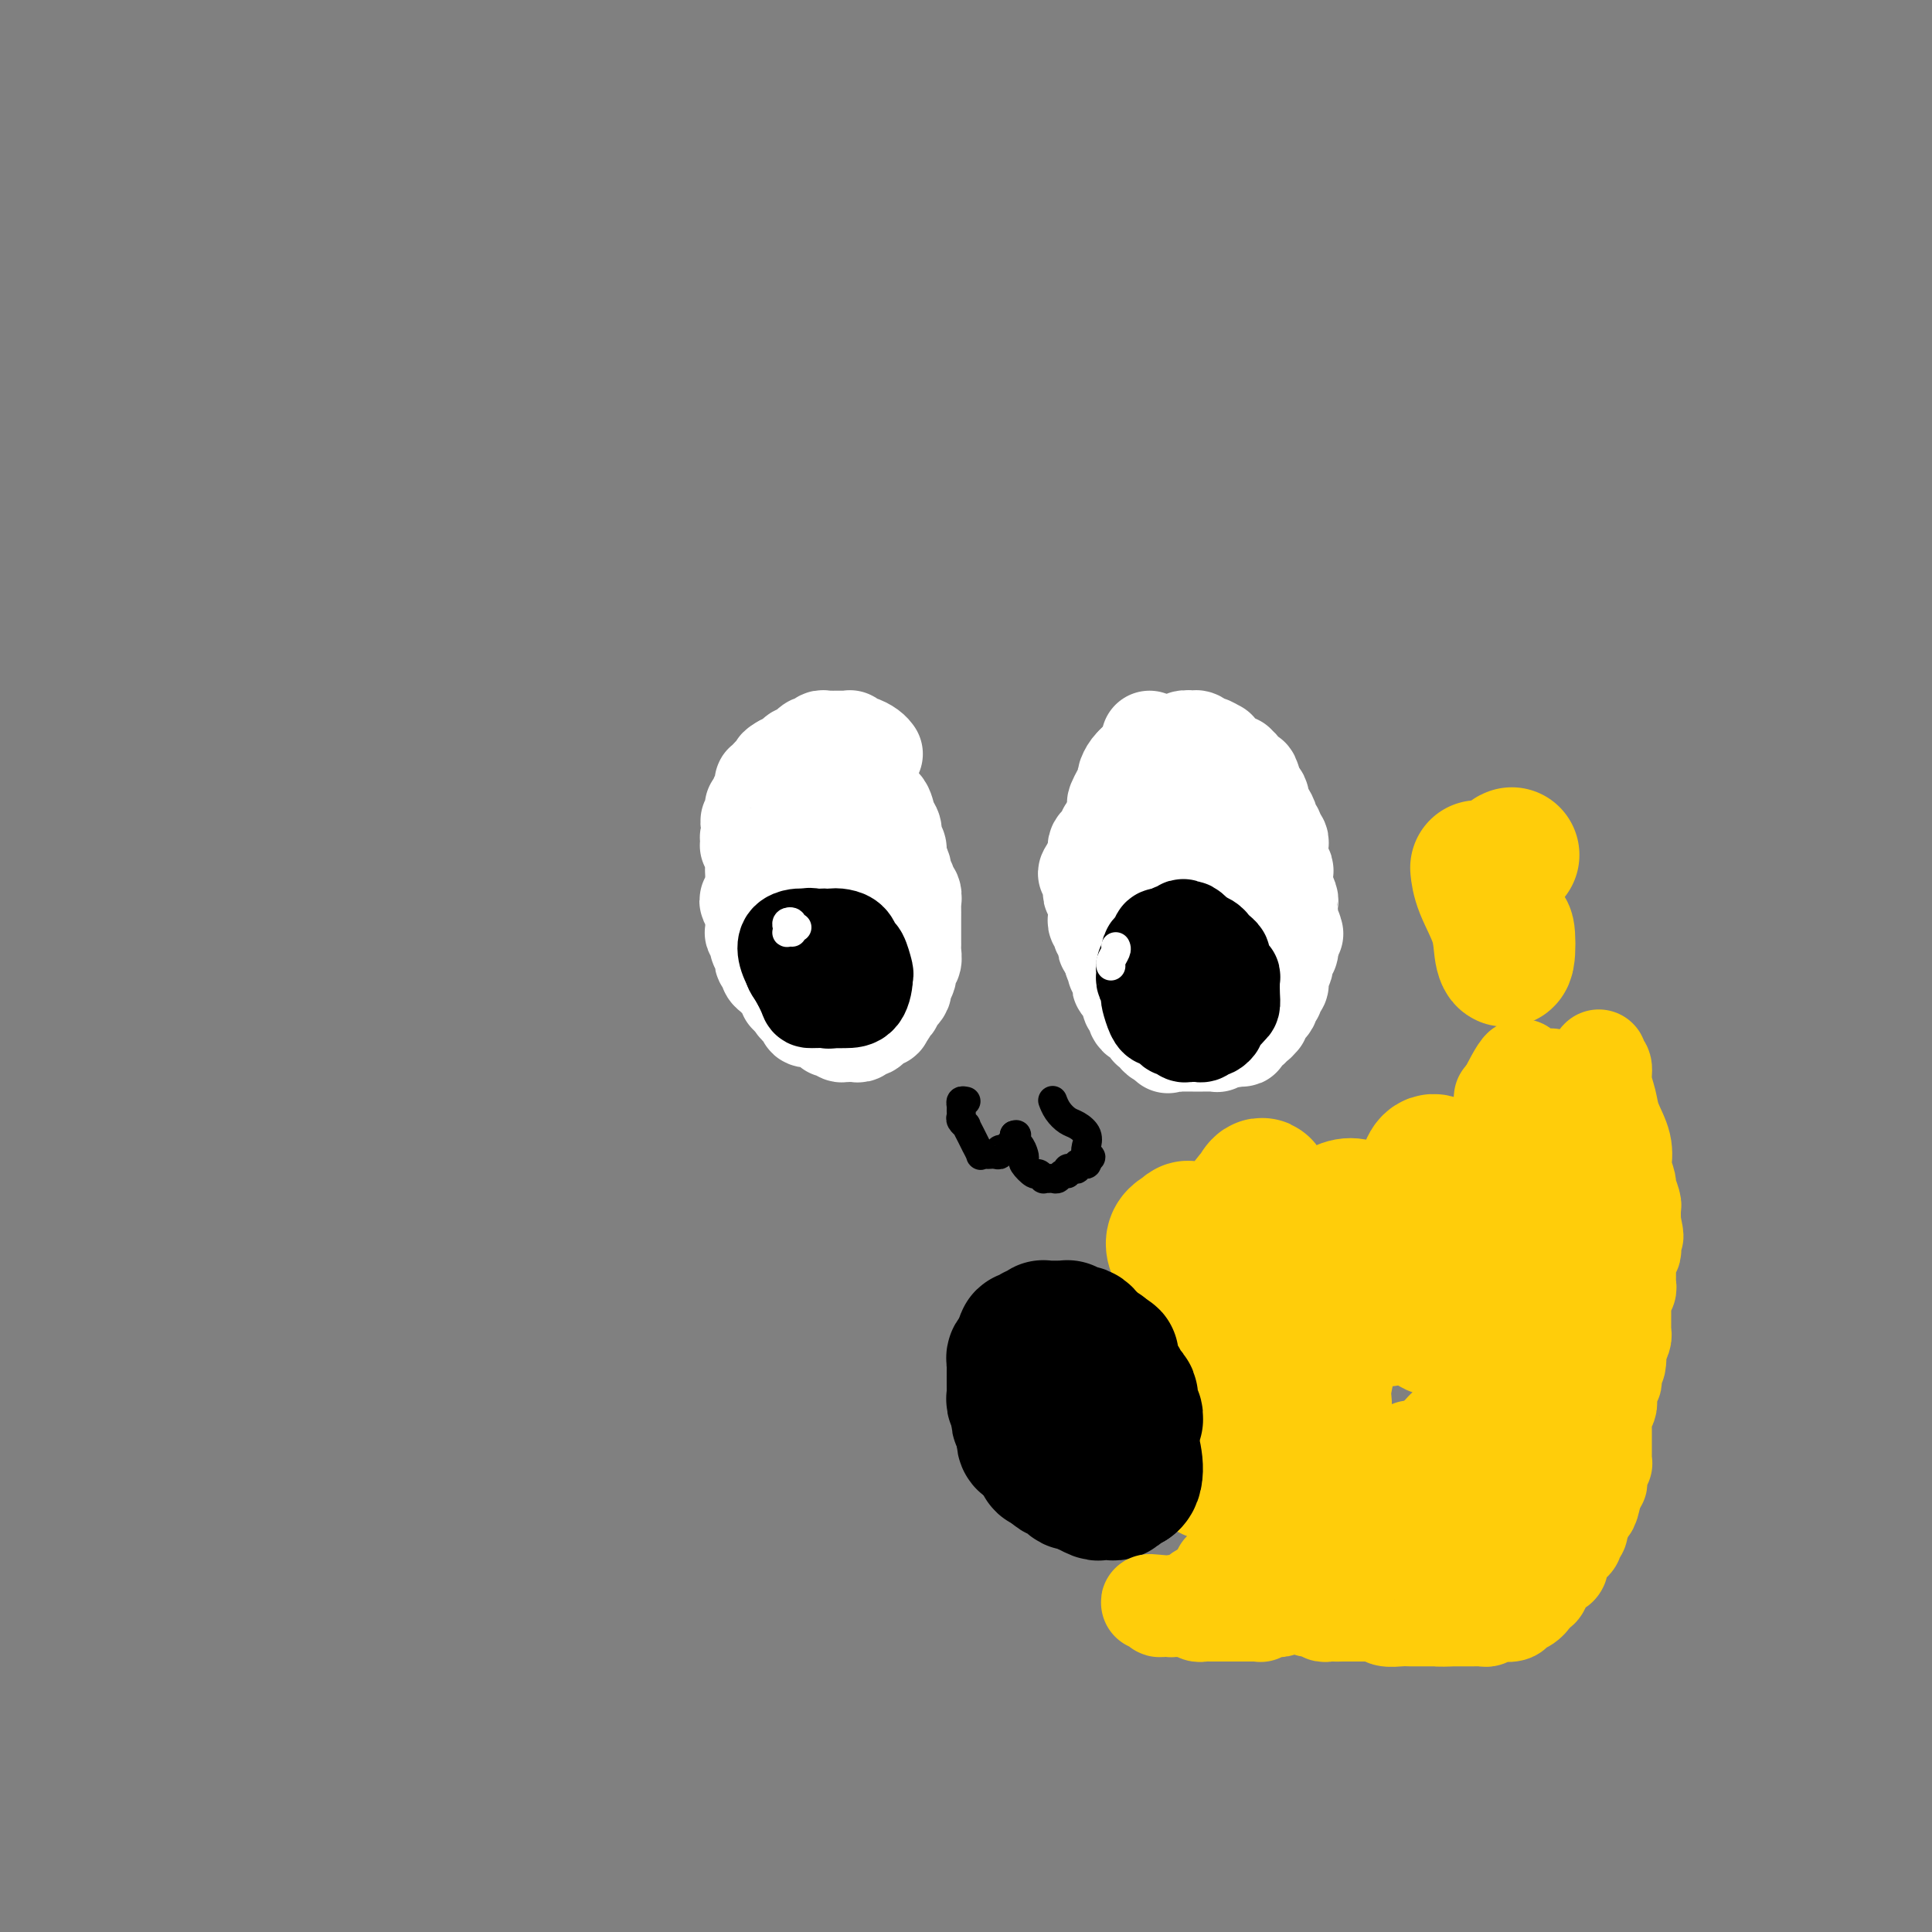 <svg viewBox='0 0 400 400' version='1.1' xmlns='http://www.w3.org/2000/svg' xmlns:xlink='http://www.w3.org/1999/xlink'><rect x="0" y="0" width="400" height="400" fill="#808080" stroke="none"/><g fill='none' stroke='#FFCD0A' stroke-width='28' stroke-linecap='round' stroke-linejoin='round'><path d='M285,256c0.148,-0.777 0.296,-1.553 0,-1c-0.296,0.553 -1.037,2.436 -1,4c0.037,1.564 0.853,2.808 1,4c0.147,1.192 -0.374,2.331 0,4c0.374,1.669 1.643,3.867 2,5c0.357,1.133 -0.199,1.202 0,1c0.199,-0.202 1.153,-0.675 2,-1c0.847,-0.325 1.586,-0.503 2,-2c0.414,-1.497 0.502,-4.314 1,-6c0.498,-1.686 1.405,-2.242 2,-4c0.595,-1.758 0.877,-4.718 1,-7c0.123,-2.282 0.085,-3.886 0,-5c-0.085,-1.114 -0.219,-1.739 0,-2c0.219,-0.261 0.791,-0.157 1,0c0.209,0.157 0.055,0.366 0,2c-0.055,1.634 -0.013,4.691 0,7c0.013,2.309 -0.005,3.870 0,6c0.005,2.130 0.032,4.830 0,7c-0.032,2.170 -0.122,3.809 0,5c0.122,1.191 0.457,1.933 1,2c0.543,0.067 1.295,-0.540 2,-1c0.705,-0.460 1.364,-0.773 2,-2c0.636,-1.227 1.248,-3.369 2,-6c0.752,-2.631 1.643,-5.752 2,-8c0.357,-2.248 0.178,-3.624 0,-5'/><path d='M305,253c0.989,-4.479 0.461,-5.175 0,-6c-0.461,-0.825 -0.857,-1.779 -1,-2c-0.143,-0.221 -0.035,0.289 0,1c0.035,0.711 -0.004,1.622 0,4c0.004,2.378 0.052,6.222 0,9c-0.052,2.778 -0.202,4.490 0,7c0.202,2.510 0.757,5.817 1,8c0.243,2.183 0.174,3.241 0,4c-0.174,0.759 -0.452,1.219 -1,1c-0.548,-0.219 -1.367,-1.115 -2,-3c-0.633,-1.885 -1.079,-4.758 -2,-7c-0.921,-2.242 -2.316,-3.854 -4,-6c-1.684,-2.146 -3.657,-4.827 -6,-7c-2.343,-2.173 -5.057,-3.838 -7,-5c-1.943,-1.162 -3.116,-1.822 -5,-1c-1.884,0.822 -4.481,3.127 -6,5c-1.519,1.873 -1.962,3.315 -3,6c-1.038,2.685 -2.673,6.615 -4,10c-1.327,3.385 -2.348,6.227 -3,8c-0.652,1.773 -0.935,2.479 -1,3c-0.065,0.521 0.088,0.857 0,1c-0.088,0.143 -0.419,0.094 0,-2c0.419,-2.094 1.586,-6.231 2,-9c0.414,-2.769 0.073,-4.169 0,-7c-0.073,-2.831 0.122,-7.095 0,-10c-0.122,-2.905 -0.561,-4.453 -1,-6'/><path d='M262,249c-0.210,-5.619 -1.234,-3.167 -2,-2c-0.766,1.167 -1.275,1.050 -2,3c-0.725,1.950 -1.666,5.966 -2,9c-0.334,3.034 -0.061,5.086 0,8c0.061,2.914 -0.089,6.689 0,9c0.089,2.311 0.417,3.156 1,4c0.583,0.844 1.421,1.685 2,2c0.579,0.315 0.898,0.104 1,-1c0.102,-1.104 -0.012,-3.103 -1,-6c-0.988,-2.897 -2.850,-6.694 -4,-9c-1.150,-2.306 -1.587,-3.120 -3,-5c-1.413,-1.880 -3.801,-4.824 -5,-6c-1.199,-1.176 -1.208,-0.583 -2,0c-0.792,0.583 -2.365,1.157 -2,3c0.365,1.843 2.670,4.956 4,7c1.330,2.044 1.687,3.018 3,5c1.313,1.982 3.584,4.973 5,7c1.416,2.027 1.978,3.092 3,4c1.022,0.908 2.505,1.661 3,2c0.495,0.339 0.004,0.266 0,0c-0.004,-0.266 0.481,-0.725 0,-2c-0.481,-1.275 -1.928,-3.367 -3,-5c-1.072,-1.633 -1.768,-2.808 -3,-5c-1.232,-2.192 -3.000,-5.402 -4,-7c-1.000,-1.598 -1.231,-1.584 -2,-2c-0.769,-0.416 -2.077,-1.262 -2,-1c0.077,0.262 1.538,1.631 3,3'/><path d='M250,264c-0.860,-1.317 2.492,4.891 4,8c1.508,3.109 1.174,3.120 2,5c0.826,1.880 2.814,5.628 4,8c1.186,2.372 1.572,3.369 2,4c0.428,0.631 0.900,0.898 1,1c0.100,0.102 -0.170,0.041 0,0c0.170,-0.041 0.781,-0.062 1,-1c0.219,-0.938 0.045,-2.793 0,-4c-0.045,-1.207 0.038,-1.766 0,-2c-0.038,-0.234 -0.196,-0.145 0,1c0.196,1.145 0.746,3.344 1,5c0.254,1.656 0.212,2.769 0,4c-0.212,1.231 -0.594,2.581 -1,4c-0.406,1.419 -0.838,2.906 -1,4c-0.162,1.094 -0.056,1.796 0,2c0.056,0.204 0.061,-0.090 0,-1c-0.061,-0.910 -0.189,-2.434 0,-4c0.189,-1.566 0.694,-3.172 1,-4c0.306,-0.828 0.413,-0.878 0,-1c-0.413,-0.122 -1.345,-0.317 -2,0c-0.655,0.317 -1.034,1.147 -2,2c-0.966,0.853 -2.518,1.729 -4,3c-1.482,1.271 -2.892,2.939 -4,4c-1.108,1.061 -1.914,1.516 -2,2c-0.086,0.484 0.547,0.995 1,1c0.453,0.005 0.727,-0.498 1,-1'/><path d='M252,304c-0.993,1.282 2.526,-0.514 5,-2c2.474,-1.486 3.904,-2.661 5,-4c1.096,-1.339 1.857,-2.841 3,-4c1.143,-1.159 2.668,-1.976 3,-2c0.332,-0.024 -0.527,0.744 -1,1c-0.473,0.256 -0.559,-0.001 -1,1c-0.441,1.001 -1.236,3.261 -2,5c-0.764,1.739 -1.496,2.958 -2,4c-0.504,1.042 -0.781,1.906 -1,3c-0.219,1.094 -0.380,2.417 0,3c0.380,0.583 1.301,0.424 2,0c0.699,-0.424 1.177,-1.115 2,-2c0.823,-0.885 1.990,-1.965 3,-4c1.010,-2.035 1.864,-5.025 3,-7c1.136,-1.975 2.554,-2.937 3,-4c0.446,-1.063 -0.080,-2.229 0,-4c0.080,-1.771 0.768,-4.148 1,-6c0.232,-1.852 0.009,-3.181 0,-4c-0.009,-0.819 0.195,-1.129 0,-2c-0.195,-0.871 -0.788,-2.302 -1,-3c-0.212,-0.698 -0.043,-0.664 0,-1c0.043,-0.336 -0.042,-1.043 0,-1c0.042,0.043 0.210,0.835 0,1c-0.210,0.165 -0.799,-0.296 -1,0c-0.201,0.296 -0.016,1.349 0,2c0.016,0.651 -0.138,0.900 0,1c0.138,0.100 0.569,0.050 1,0'/><path d='M274,275c0.526,-2.990 1.840,-1.964 3,-2c1.160,-0.036 2.167,-1.133 3,-2c0.833,-0.867 1.494,-1.503 2,-2c0.506,-0.497 0.859,-0.856 1,-1c0.141,-0.144 0.071,-0.072 0,0'/><path d='M301,245c0.287,-0.100 0.574,-0.200 0,-1c-0.574,-0.800 -2.007,-2.299 -3,-3c-0.993,-0.701 -1.544,-0.605 -2,0c-0.456,0.605 -0.815,1.717 -1,3c-0.185,1.283 -0.194,2.736 0,4c0.194,1.264 0.591,2.340 1,3c0.409,0.660 0.831,0.903 1,1c0.169,0.097 0.084,0.049 0,0'/><path d='M301,245c-0.491,-0.687 -0.982,-1.375 -2,-1c-1.018,0.375 -2.561,1.812 -3,3c-0.439,1.188 0.228,2.128 1,3c0.772,0.872 1.649,1.678 2,2c0.351,0.322 0.175,0.161 0,0'/></g>
<g fill='none' stroke='#000000' stroke-width='28' stroke-linecap='round' stroke-linejoin='round'><path d='M222,282c0.039,-0.455 0.078,-0.910 0,-1c-0.078,-0.090 -0.273,0.187 0,0c0.273,-0.187 1.015,-0.836 1,-1c-0.015,-0.164 -0.787,0.156 -1,0c-0.213,-0.156 0.133,-0.789 0,-1c-0.133,-0.211 -0.744,0.000 -1,0c-0.256,-0.000 -0.158,-0.211 0,0c0.158,0.211 0.374,0.844 0,1c-0.374,0.156 -1.340,-0.165 -2,0c-0.660,0.165 -1.014,0.818 -1,1c0.014,0.182 0.395,-0.106 0,0c-0.395,0.106 -1.566,0.605 -2,1c-0.434,0.395 -0.130,0.686 0,1c0.130,0.314 0.087,0.651 0,1c-0.087,0.349 -0.216,0.709 0,1c0.216,0.291 0.779,0.512 1,1c0.221,0.488 0.100,1.244 0,2c-0.100,0.756 -0.181,1.514 0,2c0.181,0.486 0.623,0.702 1,1c0.377,0.298 0.689,0.678 1,1c0.311,0.322 0.622,0.587 1,1c0.378,0.413 0.822,0.975 1,1c0.178,0.025 0.089,-0.488 0,-1'/><path d='M221,293c1.000,1.522 1.000,-0.172 1,-1c-0.000,-0.828 -0.000,-0.789 0,-1c0.000,-0.211 0.001,-0.674 0,-1c-0.001,-0.326 -0.004,-0.517 0,-1c0.004,-0.483 0.015,-1.257 0,-2c-0.015,-0.743 -0.057,-1.456 0,-2c0.057,-0.544 0.212,-0.920 0,-1c-0.212,-0.080 -0.792,0.136 -1,0c-0.208,-0.136 -0.045,-0.625 0,-1c0.045,-0.375 -0.030,-0.636 0,-1c0.030,-0.364 0.163,-0.829 0,-1c-0.163,-0.171 -0.622,-0.046 -1,0c-0.378,0.046 -0.675,0.012 -1,0c-0.325,-0.012 -0.679,-0.003 -1,0c-0.321,0.003 -0.611,0.001 -1,0c-0.389,-0.001 -0.879,-0.000 -1,0c-0.121,0.000 0.126,0.000 0,0c-0.126,-0.000 -0.626,-0.001 -1,0c-0.374,0.001 -0.622,0.003 -1,0c-0.378,-0.003 -0.886,-0.012 -1,0c-0.114,0.012 0.166,0.045 0,0c-0.166,-0.045 -0.776,-0.167 -1,0c-0.224,0.167 -0.060,0.622 0,1c0.060,0.378 0.017,0.679 0,1c-0.017,0.321 -0.009,0.660 0,1'/><path d='M212,284c0.000,0.703 0.000,0.962 0,1c-0.000,0.038 -0.000,-0.145 0,0c0.000,0.145 0.000,0.617 0,1c-0.000,0.383 -0.000,0.676 0,1c0.000,0.324 0.000,0.678 0,1c-0.000,0.322 -0.001,0.611 0,1c0.001,0.389 0.004,0.877 0,1c-0.004,0.123 -0.015,-0.121 0,0c0.015,0.121 0.057,0.606 0,1c-0.057,0.394 -0.211,0.697 0,1c0.211,0.303 0.789,0.606 1,1c0.211,0.394 0.057,0.879 0,1c-0.057,0.121 -0.016,-0.121 0,0c0.016,0.121 0.008,0.606 0,1c-0.008,0.394 -0.017,0.698 0,1c0.017,0.302 0.060,0.603 0,1c-0.060,0.397 -0.222,0.890 0,1c0.222,0.110 0.829,-0.163 1,0c0.171,0.163 -0.094,0.761 0,1c0.094,0.239 0.547,0.120 1,0'/><path d='M215,299c0.404,2.498 -0.085,1.244 0,1c0.085,-0.244 0.743,0.523 1,1c0.257,0.477 0.111,0.663 0,1c-0.111,0.337 -0.189,0.827 0,1c0.189,0.173 0.643,0.031 1,0c0.357,-0.031 0.616,0.048 1,0c0.384,-0.048 0.891,-0.223 1,0c0.109,0.223 -0.182,0.844 0,1c0.182,0.156 0.836,-0.154 1,0c0.164,0.154 -0.163,0.774 0,1c0.163,0.226 0.817,0.060 1,0c0.183,-0.060 -0.105,-0.015 0,0c0.105,0.015 0.603,0.000 1,0c0.397,-0.000 0.694,0.015 1,0c0.306,-0.015 0.621,-0.060 1,0c0.379,0.060 0.823,0.226 1,0c0.177,-0.226 0.089,-0.844 0,-1c-0.089,-0.156 -0.178,0.150 0,0c0.178,-0.150 0.622,-0.757 1,-1c0.378,-0.243 0.689,-0.121 1,0'/><path d='M227,303c0.885,-0.306 0.097,-0.071 0,0c-0.097,0.071 0.496,-0.022 1,0c0.504,0.022 0.920,0.161 1,0c0.080,-0.161 -0.175,-0.620 0,-1c0.175,-0.380 0.779,-0.679 1,-1c0.221,-0.321 0.059,-0.663 0,-1c-0.059,-0.337 -0.015,-0.668 0,-1c0.015,-0.332 0.001,-0.666 0,-1c-0.001,-0.334 0.010,-0.667 0,-1c-0.010,-0.333 -0.040,-0.667 0,-1c0.040,-0.333 0.151,-0.666 0,-1c-0.151,-0.334 -0.565,-0.668 -1,-1c-0.435,-0.332 -0.891,-0.663 -1,-1c-0.109,-0.337 0.128,-0.681 0,-1c-0.128,-0.319 -0.622,-0.614 -1,-1c-0.378,-0.386 -0.641,-0.863 -1,-1c-0.359,-0.137 -0.813,0.064 -1,0c-0.187,-0.064 -0.107,-0.395 0,-1c0.107,-0.605 0.240,-1.486 0,-2c-0.240,-0.514 -0.853,-0.663 -1,-1c-0.147,-0.337 0.170,-0.864 0,-1c-0.170,-0.136 -0.829,0.118 -1,0c-0.171,-0.118 0.146,-0.609 0,-1c-0.146,-0.391 -0.756,-0.683 -1,-1c-0.244,-0.317 -0.122,-0.658 0,-1'/><path d='M222,282c-1.465,-1.950 -1.128,-0.326 -1,0c0.128,0.326 0.045,-0.645 0,-1c-0.045,-0.355 -0.054,-0.095 0,0c0.054,0.095 0.169,0.026 0,0c-0.169,-0.026 -0.623,-0.008 -1,0c-0.377,0.008 -0.678,0.005 -1,0c-0.322,-0.005 -0.665,-0.012 -1,0c-0.335,0.012 -0.664,0.045 -1,0c-0.336,-0.045 -0.681,-0.167 -1,0c-0.319,0.167 -0.611,0.622 -1,1c-0.389,0.378 -0.875,0.679 -1,1c-0.125,0.321 0.110,0.663 0,1c-0.110,0.337 -0.564,0.668 -1,1c-0.436,0.332 -0.853,0.666 -1,1c-0.147,0.334 -0.025,0.667 0,1c0.025,0.333 -0.046,0.667 0,1c0.046,0.333 0.209,0.666 0,1c-0.209,0.334 -0.789,0.668 -1,1c-0.211,0.332 -0.053,0.662 0,1c0.053,0.338 0.000,0.686 0,1c-0.000,0.314 0.052,0.595 0,1c-0.052,0.405 -0.210,0.933 0,1c0.210,0.067 0.787,-0.328 1,0c0.213,0.328 0.061,1.379 0,2c-0.061,0.621 -0.030,0.810 0,1'/><path d='M212,297c-0.131,2.392 0.542,1.373 1,1c0.458,-0.373 0.703,-0.100 1,0c0.297,0.100 0.648,0.027 1,0c0.352,-0.027 0.707,-0.008 1,0c0.293,0.008 0.525,0.003 1,0c0.475,-0.003 1.192,-0.005 2,0c0.808,0.005 1.708,0.018 2,0c0.292,-0.018 -0.024,-0.065 0,0c0.024,0.065 0.388,0.243 1,0c0.612,-0.243 1.473,-0.907 2,-1c0.527,-0.093 0.719,0.383 1,0c0.281,-0.383 0.650,-1.626 1,-2c0.350,-0.374 0.682,0.121 1,0c0.318,-0.121 0.621,-0.858 1,-1c0.379,-0.142 0.833,0.313 1,0c0.167,-0.313 0.046,-1.392 0,-2c-0.046,-0.608 -0.016,-0.744 0,-1c0.016,-0.256 0.018,-0.632 0,-1c-0.018,-0.368 -0.056,-0.728 0,-1c0.056,-0.272 0.207,-0.458 0,-1c-0.207,-0.542 -0.773,-1.442 -1,-2c-0.227,-0.558 -0.116,-0.776 0,-1c0.116,-0.224 0.238,-0.455 0,-1c-0.238,-0.545 -0.837,-1.404 -1,-2c-0.163,-0.596 0.110,-0.930 0,-1c-0.110,-0.070 -0.603,0.123 -1,0c-0.397,-0.123 -0.699,-0.561 -1,-1'/><path d='M225,280c-0.616,-1.570 -0.155,-0.995 0,-1c0.155,-0.005 0.004,-0.590 0,-1c-0.004,-0.410 0.140,-0.645 0,-1c-0.140,-0.355 -0.563,-0.831 -1,-1c-0.437,-0.169 -0.887,-0.031 -1,0c-0.113,0.031 0.110,-0.044 0,0c-0.110,0.044 -0.554,0.208 -1,0c-0.446,-0.208 -0.893,-0.788 -1,-1c-0.107,-0.212 0.126,-0.057 0,0c-0.126,0.057 -0.612,0.016 -1,0c-0.388,-0.016 -0.677,-0.005 -1,0c-0.323,0.005 -0.679,0.005 -1,0c-0.321,-0.005 -0.607,-0.015 -1,0c-0.393,0.015 -0.893,0.056 -1,0c-0.107,-0.056 0.179,-0.207 0,0c-0.179,0.207 -0.822,0.772 -1,1c-0.178,0.228 0.110,0.118 0,0c-0.110,-0.118 -0.618,-0.242 -1,0c-0.382,0.242 -0.638,0.852 -1,1c-0.362,0.148 -0.829,-0.167 -1,0c-0.171,0.167 -0.046,0.814 0,1c0.046,0.186 0.013,-0.090 0,0c-0.013,0.090 -0.007,0.545 0,1'/><path d='M212,279c-1.326,0.781 -1.140,0.734 -1,1c0.140,0.266 0.234,0.844 0,1c-0.234,0.156 -0.795,-0.112 -1,0c-0.205,0.112 -0.055,0.604 0,1c0.055,0.396 0.015,0.698 0,1c-0.015,0.302 -0.004,0.606 0,1c0.004,0.394 0.001,0.879 0,1c-0.001,0.121 0.000,-0.123 0,0c-0.000,0.123 -0.001,0.611 0,1c0.001,0.389 0.004,0.678 0,1c-0.004,0.322 -0.015,0.678 0,1c0.015,0.322 0.056,0.611 0,1c-0.056,0.389 -0.207,0.877 0,1c0.207,0.123 0.774,-0.121 1,0c0.226,0.121 0.113,0.606 0,1c-0.113,0.394 -0.226,0.697 0,1c0.226,0.303 0.792,0.606 1,1c0.208,0.394 0.060,0.879 0,1c-0.060,0.121 -0.031,-0.121 0,0c0.031,0.121 0.064,0.607 0,1c-0.064,0.393 -0.224,0.694 0,1c0.224,0.306 0.833,0.618 1,1c0.167,0.382 -0.109,0.834 0,1c0.109,0.166 0.603,0.048 1,0c0.397,-0.048 0.699,-0.024 1,0'/><path d='M215,298c0.714,1.704 -0.002,1.963 0,2c0.002,0.037 0.723,-0.149 1,0c0.277,0.149 0.112,0.631 0,1c-0.112,0.369 -0.171,0.625 0,1c0.171,0.375 0.571,0.870 1,1c0.429,0.130 0.889,-0.106 1,0c0.111,0.106 -0.125,0.554 0,1c0.125,0.446 0.611,0.890 1,1c0.389,0.110 0.681,-0.115 1,0c0.319,0.115 0.664,0.571 1,1c0.336,0.429 0.663,0.832 1,1c0.337,0.168 0.686,0.101 1,0c0.314,-0.101 0.595,-0.237 1,0c0.405,0.237 0.934,0.848 1,1c0.066,0.152 -0.332,-0.155 0,0c0.332,0.155 1.395,0.774 2,1c0.605,0.226 0.754,0.061 1,0c0.246,-0.061 0.591,-0.019 1,0c0.409,0.019 0.883,0.015 1,0c0.117,-0.015 -0.123,-0.042 0,0c0.123,0.042 0.607,0.153 1,0c0.393,-0.153 0.694,-0.569 1,-1c0.306,-0.431 0.618,-0.879 1,-1c0.382,-0.121 0.834,0.083 1,0c0.166,-0.083 0.048,-0.452 0,-1c-0.048,-0.548 -0.024,-1.274 0,-2'/><path d='M234,304c0.928,-1.014 0.249,-1.049 0,-1c-0.249,0.049 -0.067,0.181 0,0c0.067,-0.181 0.018,-0.674 0,-1c-0.018,-0.326 -0.004,-0.483 0,-1c0.004,-0.517 0.000,-1.394 0,-2c-0.000,-0.606 0.004,-0.941 0,-1c-0.004,-0.059 -0.015,0.157 0,0c0.015,-0.157 0.058,-0.686 0,-1c-0.058,-0.314 -0.215,-0.413 0,-1c0.215,-0.587 0.804,-1.663 1,-2c0.196,-0.337 0.000,0.063 0,0c-0.000,-0.063 0.196,-0.591 0,-1c-0.196,-0.409 -0.784,-0.701 -1,-1c-0.216,-0.299 -0.061,-0.605 0,-1c0.061,-0.395 0.026,-0.879 0,-1c-0.026,-0.121 -0.045,0.122 0,0c0.045,-0.122 0.153,-0.609 0,-1c-0.153,-0.391 -0.567,-0.686 -1,-1c-0.433,-0.314 -0.887,-0.647 -1,-1c-0.113,-0.353 0.113,-0.725 0,-1c-0.113,-0.275 -0.565,-0.452 -1,-1c-0.435,-0.548 -0.851,-1.467 -1,-2c-0.149,-0.533 -0.030,-0.679 0,-1c0.030,-0.321 -0.031,-0.817 0,-1c0.031,-0.183 0.152,-0.052 0,0c-0.152,0.052 -0.576,0.026 -1,0'/><path d='M229,281c-1.091,-2.254 -0.818,-1.389 -1,-1c-0.182,0.389 -0.818,0.300 -1,0c-0.182,-0.300 0.092,-0.812 0,-1c-0.092,-0.188 -0.548,-0.051 -1,0c-0.452,0.051 -0.899,0.018 -1,0c-0.101,-0.018 0.142,-0.020 0,0c-0.142,0.020 -0.671,0.061 -1,0c-0.329,-0.061 -0.459,-0.226 -1,0c-0.541,0.226 -1.493,0.841 -2,1c-0.507,0.159 -0.570,-0.138 -1,0c-0.430,0.138 -1.226,0.710 -2,1c-0.774,0.290 -1.524,0.297 -2,1c-0.476,0.703 -0.678,2.103 -1,3c-0.322,0.897 -0.763,1.290 -1,2c-0.237,0.710 -0.270,1.737 0,3c0.270,1.263 0.842,2.763 1,4c0.158,1.237 -0.098,2.211 0,3c0.098,0.789 0.549,1.395 1,2'/><path d='M216,299c0.494,2.774 1.228,2.708 2,3c0.772,0.292 1.581,0.943 3,2c1.419,1.057 3.448,2.519 5,3c1.552,0.481 2.626,-0.018 4,0c1.374,0.018 3.048,0.555 4,0c0.952,-0.555 1.183,-2.200 1,-4c-0.183,-1.800 -0.780,-3.754 -1,-5c-0.220,-1.246 -0.063,-1.785 0,-2c0.063,-0.215 0.031,-0.108 0,0'/></g>
<g fill='none' stroke='#000000' stroke-width='6' stroke-linecap='round' stroke-linejoin='round'><path d='M200,228c-0.423,-0.089 -0.847,-0.179 -1,0c-0.153,0.179 -0.037,0.626 0,1c0.037,0.374 -0.005,0.673 0,1c0.005,0.327 0.057,0.681 0,1c-0.057,0.319 -0.221,0.601 0,1c0.221,0.399 0.829,0.914 1,1c0.171,0.086 -0.094,-0.257 0,0c0.094,0.257 0.546,1.112 1,2c0.454,0.888 0.909,1.807 1,2c0.091,0.193 -0.183,-0.341 0,0c0.183,0.341 0.822,1.555 1,2c0.178,0.445 -0.106,0.120 0,0c0.106,-0.120 0.602,-0.036 1,0c0.398,0.036 0.698,0.025 1,0c0.302,-0.025 0.607,-0.063 1,0c0.393,0.063 0.875,0.228 1,0c0.125,-0.228 -0.106,-0.849 0,-1c0.106,-0.151 0.551,0.167 1,0c0.449,-0.167 0.904,-0.818 1,-1c0.096,-0.182 -0.166,0.105 0,0c0.166,-0.105 0.762,-0.601 1,-1c0.238,-0.399 0.119,-0.699 0,-1'/><path d='M210,235c1.038,-0.424 0.133,0.515 0,1c-0.133,0.485 0.507,0.516 1,1c0.493,0.484 0.839,1.421 1,2c0.161,0.579 0.138,0.800 0,1c-0.138,0.200 -0.392,0.379 0,1c0.392,0.621 1.428,1.683 2,2c0.572,0.317 0.678,-0.112 1,0c0.322,0.112 0.860,0.763 1,1c0.140,0.237 -0.117,0.059 0,0c0.117,-0.059 0.610,-0.001 1,0c0.390,0.001 0.678,-0.056 1,0c0.322,0.056 0.677,0.225 1,0c0.323,-0.225 0.612,-0.844 1,-1c0.388,-0.156 0.874,0.151 1,0c0.126,-0.151 -0.107,-0.759 0,-1c0.107,-0.241 0.554,-0.117 1,0c0.446,0.117 0.890,0.225 1,0c0.110,-0.225 -0.115,-0.782 0,-1c0.115,-0.218 0.569,-0.097 1,0c0.431,0.097 0.837,0.171 1,0c0.163,-0.171 0.081,-0.585 0,-1'/><path d='M225,240c1.700,-0.563 0.449,-0.469 0,-1c-0.449,-0.531 -0.098,-1.686 0,-2c0.098,-0.314 -0.057,0.211 0,0c0.057,-0.211 0.327,-1.160 0,-2c-0.327,-0.840 -1.251,-1.570 -2,-2c-0.749,-0.430 -1.325,-0.558 -2,-1c-0.675,-0.442 -1.451,-1.196 -2,-2c-0.549,-0.804 -0.871,-1.658 -1,-2c-0.129,-0.342 -0.064,-0.171 0,0'/></g>
<g fill='none' stroke='#000000' stroke-width='20' stroke-linecap='round' stroke-linejoin='round'><path d='M244,198c-0.415,-0.029 -0.829,-0.057 -1,0c-0.171,0.057 -0.098,0.200 0,0c0.098,-0.200 0.223,-0.744 0,-1c-0.223,-0.256 -0.793,-0.223 -1,0c-0.207,0.223 -0.052,0.637 0,1c0.052,0.363 0.000,0.675 0,1c-0.000,0.325 0.052,0.665 0,1c-0.052,0.335 -0.207,0.667 0,1c0.207,0.333 0.777,0.669 1,1c0.223,0.331 0.101,0.659 0,1c-0.101,0.341 -0.181,0.695 0,1c0.181,0.305 0.622,0.562 1,1c0.378,0.438 0.694,1.057 1,1c0.306,-0.057 0.604,-0.788 1,-1c0.396,-0.212 0.892,0.097 1,0c0.108,-0.097 -0.171,-0.600 0,-1c0.171,-0.400 0.793,-0.698 1,-1c0.207,-0.302 0.000,-0.607 0,-1c-0.000,-0.393 0.206,-0.875 0,-1c-0.206,-0.125 -0.825,0.106 -1,0c-0.175,-0.106 0.094,-0.551 0,-1c-0.094,-0.449 -0.551,-0.904 -1,-1c-0.449,-0.096 -0.890,0.166 -1,0c-0.110,-0.166 0.111,-0.762 0,-1c-0.111,-0.238 -0.556,-0.119 -1,0'/><path d='M244,198c-0.858,-0.463 -1.003,-0.120 -1,0c0.003,0.120 0.156,0.017 0,0c-0.156,-0.017 -0.620,0.051 -1,0c-0.380,-0.051 -0.676,-0.221 -1,0c-0.324,0.221 -0.675,0.834 -1,1c-0.325,0.166 -0.623,-0.114 -1,0c-0.377,0.114 -0.833,0.622 -1,1c-0.167,0.378 -0.045,0.626 0,1c0.045,0.374 0.012,0.873 0,1c-0.012,0.127 -0.004,-0.120 0,0c0.004,0.120 0.004,0.607 0,1c-0.004,0.393 -0.012,0.693 0,1c0.012,0.307 0.045,0.622 0,1c-0.045,0.378 -0.167,0.820 0,1c0.167,0.180 0.623,0.100 1,0c0.377,-0.100 0.676,-0.219 1,0c0.324,0.219 0.675,0.777 1,1c0.325,0.223 0.626,0.112 1,0c0.374,-0.112 0.822,-0.226 1,0c0.178,0.226 0.086,0.792 0,1c-0.086,0.208 -0.168,0.060 0,0c0.168,-0.060 0.584,-0.030 1,0'/><path d='M244,208c1.111,0.249 0.889,-0.130 1,0c0.111,0.130 0.554,0.767 1,1c0.446,0.233 0.893,0.063 1,0c0.107,-0.063 -0.126,-0.017 0,0c0.126,0.017 0.612,0.006 1,0c0.388,-0.006 0.677,-0.006 1,0c0.323,0.006 0.679,0.017 1,0c0.321,-0.017 0.607,-0.061 1,0c0.393,0.061 0.894,0.228 1,0c0.106,-0.228 -0.181,-0.850 0,-1c0.181,-0.150 0.832,0.172 1,0c0.168,-0.172 -0.147,-0.837 0,-1c0.147,-0.163 0.757,0.178 1,0c0.243,-0.178 0.117,-0.875 0,-1c-0.117,-0.125 -0.227,0.321 0,0c0.227,-0.321 0.792,-1.411 1,-2c0.208,-0.589 0.060,-0.679 0,-1c-0.060,-0.321 -0.030,-0.874 0,-1c0.030,-0.126 0.061,0.173 0,0c-0.061,-0.173 -0.212,-0.820 0,-1c0.212,-0.180 0.788,0.105 1,0c0.212,-0.105 0.061,-0.602 0,-1c-0.061,-0.398 -0.030,-0.699 0,-1'/><path d='M256,199c0.301,-1.555 -0.445,-0.943 -1,-1c-0.555,-0.057 -0.919,-0.785 -1,-1c-0.081,-0.215 0.119,0.082 0,0c-0.119,-0.082 -0.558,-0.543 -1,-1c-0.442,-0.457 -0.888,-0.911 -1,-1c-0.112,-0.089 0.111,0.186 0,0c-0.111,-0.186 -0.554,-0.835 -1,-1c-0.446,-0.165 -0.894,0.152 -1,0c-0.106,-0.152 0.130,-0.774 0,-1c-0.130,-0.226 -0.626,-0.057 -1,0c-0.374,0.057 -0.626,0.000 -1,0c-0.374,-0.000 -0.870,0.056 -1,0c-0.130,-0.056 0.106,-0.222 0,0c-0.106,0.222 -0.554,0.834 -1,1c-0.446,0.166 -0.890,-0.114 -1,0c-0.110,0.114 0.115,0.622 0,1c-0.115,0.378 -0.569,0.626 -1,1c-0.431,0.374 -0.837,0.874 -1,1c-0.163,0.126 -0.082,-0.121 0,0c0.082,0.121 0.166,0.610 0,1c-0.166,0.390 -0.583,0.682 -1,1c-0.417,0.318 -0.833,0.662 -1,1c-0.167,0.338 -0.083,0.669 0,1'/><path d='M241,201c-0.866,1.477 -0.032,1.169 0,1c0.032,-0.169 -0.737,-0.199 -1,0c-0.263,0.199 -0.019,0.627 0,1c0.019,0.373 -0.187,0.691 0,1c0.187,0.309 0.767,0.608 1,1c0.233,0.392 0.119,0.878 0,1c-0.119,0.122 -0.242,-0.121 0,0c0.242,0.121 0.849,0.606 1,1c0.151,0.394 -0.153,0.698 0,1c0.153,0.302 0.762,0.603 1,1c0.238,0.397 0.105,0.890 0,1c-0.105,0.110 -0.182,-0.163 0,0c0.182,0.163 0.623,0.762 1,1c0.377,0.238 0.692,0.115 1,0c0.308,-0.115 0.611,-0.223 1,0c0.389,0.223 0.864,0.778 1,1c0.136,0.222 -0.066,0.112 0,0c0.066,-0.112 0.399,-0.226 1,0c0.601,0.226 1.470,0.793 2,1c0.530,0.207 0.719,0.055 1,0c0.281,-0.055 0.653,-0.014 1,0c0.347,0.014 0.670,0.001 1,0c0.330,-0.001 0.666,0.010 1,0c0.334,-0.010 0.667,-0.041 1,0c0.333,0.041 0.667,0.155 1,0c0.333,-0.155 0.667,-0.577 1,-1'/><path d='M257,212c2.348,0.128 1.217,-0.553 1,-1c-0.217,-0.447 0.480,-0.659 1,-1c0.520,-0.341 0.863,-0.812 1,-1c0.137,-0.188 0.069,-0.094 0,0'/><path d='M172,196c-0.024,-0.452 -0.048,-0.905 0,-1c0.048,-0.095 0.168,0.167 0,0c-0.168,-0.167 -0.623,-0.763 -1,-1c-0.377,-0.237 -0.674,-0.116 -1,0c-0.326,0.116 -0.679,0.226 -1,0c-0.321,-0.226 -0.611,-0.790 -1,-1c-0.389,-0.210 -0.879,-0.067 -1,0c-0.121,0.067 0.125,0.059 0,0c-0.125,-0.059 -0.621,-0.170 -1,0c-0.379,0.170 -0.642,0.619 -1,1c-0.358,0.381 -0.810,0.692 -1,1c-0.190,0.308 -0.119,0.611 0,1c0.119,0.389 0.284,0.864 0,1c-0.284,0.136 -1.019,-0.066 -1,0c0.019,0.066 0.792,0.399 1,1c0.208,0.601 -0.151,1.471 0,2c0.151,0.529 0.810,0.719 1,1c0.190,0.281 -0.090,0.653 0,1c0.090,0.347 0.549,0.667 1,1c0.451,0.333 0.894,0.678 1,1c0.106,0.322 -0.126,0.622 0,1c0.126,0.378 0.611,0.833 1,1c0.389,0.167 0.682,0.045 1,0c0.318,-0.045 0.662,-0.013 1,0c0.338,0.013 0.669,0.006 1,0'/><path d='M171,206c1.202,1.927 0.707,1.245 1,1c0.293,-0.245 1.374,-0.052 2,0c0.626,0.052 0.797,-0.038 1,0c0.203,0.038 0.437,0.202 1,0c0.563,-0.202 1.456,-0.771 2,-1c0.544,-0.229 0.738,-0.117 1,0c0.262,0.117 0.592,0.239 1,0c0.408,-0.239 0.895,-0.839 1,-1c0.105,-0.161 -0.172,0.115 0,0c0.172,-0.115 0.792,-0.622 1,-1c0.208,-0.378 0.004,-0.626 0,-1c-0.004,-0.374 0.192,-0.875 0,-1c-0.192,-0.125 -0.772,0.125 -1,0c-0.228,-0.125 -0.102,-0.625 0,-1c0.102,-0.375 0.182,-0.626 0,-1c-0.182,-0.374 -0.626,-0.870 -1,-1c-0.374,-0.130 -0.677,0.105 -1,0c-0.323,-0.105 -0.664,-0.550 -1,-1c-0.336,-0.450 -0.667,-0.904 -1,-1c-0.333,-0.096 -0.668,0.167 -1,0c-0.332,-0.167 -0.662,-0.763 -1,-1c-0.338,-0.237 -0.685,-0.113 -1,0c-0.315,0.113 -0.600,0.216 -1,0c-0.400,-0.216 -0.915,-0.750 -1,-1c-0.085,-0.250 0.262,-0.214 0,0c-0.262,0.214 -1.131,0.607 -2,1'/><path d='M170,196c-2.038,-0.992 -1.135,-0.473 -1,0c0.135,0.473 -0.500,0.900 -1,1c-0.500,0.100 -0.866,-0.128 -1,0c-0.134,0.128 -0.036,0.612 0,1c0.036,0.388 0.009,0.681 0,1c-0.009,0.319 0.001,0.663 0,1c-0.001,0.337 -0.011,0.667 0,1c0.011,0.333 0.045,0.667 0,1c-0.045,0.333 -0.167,0.664 0,1c0.167,0.336 0.623,0.679 1,1c0.377,0.321 0.674,0.622 1,1c0.326,0.378 0.681,0.833 1,1c0.319,0.167 0.601,0.044 1,0c0.399,-0.044 0.914,-0.011 1,0c0.086,0.011 -0.258,0.000 0,0c0.258,-0.000 1.116,0.010 2,0c0.884,-0.010 1.792,-0.041 2,0c0.208,0.041 -0.284,0.155 0,0c0.284,-0.155 1.346,-0.580 2,-1c0.654,-0.420 0.901,-0.834 1,-1c0.099,-0.166 0.049,-0.083 0,0'/></g>
<g fill='none' stroke='#FFCD0A' stroke-width='20' stroke-linecap='round' stroke-linejoin='round'><path d='M311,228c0.000,-0.651 0.000,-1.301 0,0c0.000,1.301 0.000,4.555 0,7c0.000,2.445 0.000,4.081 0,6c0.000,1.919 0.000,4.120 0,5c0.000,0.880 0.000,0.440 0,0'/><path d='M311,228c1.699,-3.328 3.397,-6.657 4,-7c0.603,-0.343 0.109,2.298 0,5c-0.109,2.702 0.167,5.464 0,7c-0.167,1.536 -0.777,1.846 -1,4c-0.223,2.154 -0.060,6.151 0,9c0.060,2.849 0.015,4.551 0,6c-0.015,1.449 -0.001,2.647 0,4c0.001,1.353 -0.012,2.862 0,4c0.012,1.138 0.048,1.905 0,2c-0.048,0.095 -0.182,-0.481 0,-1c0.182,-0.519 0.678,-0.981 1,-2c0.322,-1.019 0.468,-2.596 1,-4c0.532,-1.404 1.449,-2.635 2,-5c0.551,-2.365 0.737,-5.865 1,-8c0.263,-2.135 0.603,-2.907 1,-5c0.397,-2.093 0.853,-5.509 1,-8c0.147,-2.491 -0.013,-4.058 0,-5c0.013,-0.942 0.199,-1.258 0,-1c-0.199,0.258 -0.783,1.091 -1,2c-0.217,0.909 -0.069,1.893 0,4c0.069,2.107 0.057,5.338 0,8c-0.057,2.662 -0.160,4.755 0,7c0.160,2.245 0.581,4.643 1,7c0.419,2.357 0.834,4.673 1,6c0.166,1.327 0.083,1.663 0,2'/><path d='M322,259c0.334,5.918 0.667,3.213 1,2c0.333,-1.213 0.664,-0.933 1,-1c0.336,-0.067 0.678,-0.482 1,-2c0.322,-1.518 0.626,-4.141 1,-6c0.374,-1.859 0.818,-2.956 1,-5c0.182,-2.044 0.100,-5.036 0,-7c-0.100,-1.964 -0.219,-2.900 0,-4c0.219,-1.100 0.777,-2.363 1,-3c0.223,-0.637 0.111,-0.649 0,0c-0.111,0.649 -0.222,1.960 0,4c0.222,2.040 0.778,4.809 1,8c0.222,3.191 0.111,6.804 0,9c-0.111,2.196 -0.223,2.976 0,5c0.223,2.024 0.782,5.294 1,7c0.218,1.706 0.097,1.850 0,2c-0.097,0.150 -0.170,0.306 0,0c0.170,-0.306 0.581,-1.074 1,-2c0.419,-0.926 0.844,-2.011 1,-4c0.156,-1.989 0.043,-4.881 0,-7c-0.043,-2.119 -0.015,-3.465 0,-5c0.015,-1.535 0.018,-3.257 0,-4c-0.018,-0.743 -0.057,-0.505 0,0c0.057,0.505 0.212,1.276 0,3c-0.212,1.724 -0.789,4.400 -1,6c-0.211,1.600 -0.057,2.123 0,3c0.057,0.877 0.016,2.108 0,3c-0.016,0.892 -0.008,1.446 0,2'/><path d='M331,263c-0.155,2.465 -0.041,0.129 0,-1c0.041,-1.129 0.011,-1.050 0,-2c-0.011,-0.950 -0.003,-2.928 0,-4c0.003,-1.072 0.001,-1.236 0,-2c-0.001,-0.764 -0.000,-2.127 0,-3c0.000,-0.873 0.000,-1.255 0,-1c-0.000,0.255 -0.000,1.149 0,2c0.000,0.851 0.000,1.661 0,3c-0.000,1.339 -0.000,3.206 0,4c0.000,0.794 0.000,0.514 0,1c-0.000,0.486 -0.000,1.739 0,2c0.000,0.261 0.000,-0.468 0,-1c-0.000,-0.532 -0.000,-0.866 0,-1c0.000,-0.134 0.000,-0.067 0,0'/><path d='M327,231c-0.194,-0.164 -0.388,-0.327 0,1c0.388,1.327 1.358,4.146 2,6c0.642,1.854 0.956,2.744 1,4c0.044,1.256 -0.180,2.876 0,4c0.180,1.124 0.766,1.750 1,2c0.234,0.250 0.117,0.125 0,0'/><path d='M327,231c1.688,1.279 3.377,2.559 4,4c0.623,1.441 0.181,3.044 0,5c-0.181,1.956 -0.102,4.264 0,7c0.102,2.736 0.228,5.900 0,8c-0.228,2.100 -0.808,3.135 -1,5c-0.192,1.865 0.005,4.559 0,6c-0.005,1.441 -0.212,1.627 0,2c0.212,0.373 0.842,0.931 1,1c0.158,0.069 -0.155,-0.350 0,-1c0.155,-0.650 0.778,-1.529 1,-3c0.222,-1.471 0.042,-3.533 0,-5c-0.042,-1.467 0.055,-2.338 0,-4c-0.055,-1.662 -0.263,-4.114 0,-6c0.263,-1.886 0.996,-3.206 1,-4c0.004,-0.794 -0.720,-1.061 -1,-1c-0.280,0.061 -0.117,0.451 0,1c0.117,0.549 0.189,1.258 0,3c-0.189,1.742 -0.640,4.517 -1,6c-0.360,1.483 -0.628,1.673 -1,3c-0.372,1.327 -0.847,3.790 -1,5c-0.153,1.210 0.015,1.167 0,2c-0.015,0.833 -0.214,2.544 0,3c0.214,0.456 0.841,-0.342 1,-1c0.159,-0.658 -0.149,-1.177 0,-2c0.149,-0.823 0.757,-1.949 1,-3c0.243,-1.051 0.122,-2.025 0,-3'/><path d='M331,259c0.308,-2.689 0.079,-4.912 0,-7c-0.079,-2.088 -0.007,-4.043 0,-6c0.007,-1.957 -0.052,-3.917 0,-5c0.052,-1.083 0.214,-1.290 0,-2c-0.214,-0.710 -0.803,-1.923 -1,-3c-0.197,-1.077 -0.000,-2.018 0,-3c0.000,-0.982 -0.196,-2.007 0,-3c0.196,-0.993 0.785,-1.955 1,-3c0.215,-1.045 0.057,-2.171 0,-3c-0.057,-0.829 -0.011,-1.359 0,-2c0.011,-0.641 -0.012,-1.393 0,-2c0.012,-0.607 0.059,-1.068 0,-1c-0.059,0.068 -0.224,0.667 0,1c0.224,0.333 0.838,0.402 1,1c0.162,0.598 -0.128,1.727 0,3c0.128,1.273 0.674,2.692 1,4c0.326,1.308 0.431,2.505 1,4c0.569,1.495 1.601,3.287 2,5c0.399,1.713 0.163,3.345 0,4c-0.163,0.655 -0.254,0.333 0,1c0.254,0.667 0.853,2.325 1,3c0.147,0.675 -0.157,0.369 0,1c0.157,0.631 0.774,2.200 1,3c0.226,0.800 0.061,0.831 0,1c-0.061,0.169 -0.017,0.477 0,1c0.017,0.523 0.009,1.262 0,2'/><path d='M338,253c1.083,5.269 0.290,1.940 0,1c-0.290,-0.940 -0.077,0.509 0,1c0.077,0.491 0.017,0.026 0,0c-0.017,-0.026 0.010,0.388 0,1c-0.010,0.612 -0.055,1.421 0,2c0.055,0.579 0.211,0.928 0,1c-0.211,0.072 -0.789,-0.135 -1,0c-0.211,0.135 -0.057,0.610 0,1c0.057,0.390 0.015,0.696 0,1c-0.015,0.304 -0.004,0.606 0,1c0.004,0.394 0.001,0.879 0,1c-0.001,0.121 0.001,-0.123 0,0c-0.001,0.123 -0.004,0.611 0,1c0.004,0.389 0.015,0.677 0,1c-0.015,0.323 -0.057,0.681 0,1c0.057,0.319 0.211,0.600 0,1c-0.211,0.400 -0.789,0.920 -1,1c-0.211,0.080 -0.057,-0.278 0,0c0.057,0.278 0.015,1.192 0,2c-0.015,0.808 -0.004,1.508 0,2c0.004,0.492 0.002,0.775 0,1c-0.002,0.225 -0.004,0.393 0,1c0.004,0.607 0.015,1.654 0,2c-0.015,0.346 -0.056,-0.010 0,0c0.056,0.010 0.207,0.387 0,1c-0.207,0.613 -0.774,1.461 -1,2c-0.226,0.539 -0.113,0.770 0,1'/><path d='M335,280c-0.403,4.351 0.089,1.729 0,1c-0.089,-0.729 -0.760,0.434 -1,1c-0.240,0.566 -0.050,0.537 0,1c0.050,0.463 -0.039,1.420 0,2c0.039,0.580 0.206,0.782 0,1c-0.206,0.218 -0.786,0.453 -1,1c-0.214,0.547 -0.061,1.407 0,2c0.061,0.593 0.030,0.918 0,1c-0.030,0.082 -0.061,-0.080 0,0c0.061,0.080 0.212,0.403 0,1c-0.212,0.597 -0.789,1.469 -1,2c-0.211,0.531 -0.057,0.719 0,1c0.057,0.281 0.015,0.653 0,1c-0.015,0.347 -0.004,0.669 0,1c0.004,0.331 0.001,0.669 0,1c-0.001,0.331 -0.001,0.653 0,1c0.001,0.347 0.001,0.719 0,1c-0.001,0.281 -0.004,0.471 0,1c0.004,0.529 0.015,1.399 0,2c-0.015,0.601 -0.057,0.934 0,1c0.057,0.066 0.212,-0.136 0,0c-0.212,0.136 -0.793,0.609 -1,1c-0.207,0.391 -0.042,0.699 0,1c0.042,0.301 -0.040,0.596 0,1c0.040,0.404 0.203,0.916 0,1c-0.203,0.084 -0.772,-0.262 -1,0c-0.228,0.262 -0.114,1.131 0,2'/><path d='M330,309c-0.995,4.875 -0.984,2.563 -1,2c-0.016,-0.563 -0.061,0.622 0,1c0.061,0.378 0.227,-0.052 0,0c-0.227,0.052 -0.846,0.588 -1,1c-0.154,0.412 0.156,0.702 0,1c-0.156,0.298 -0.778,0.605 -1,1c-0.222,0.395 -0.045,0.879 0,1c0.045,0.121 -0.044,-0.122 0,0c0.044,0.122 0.219,0.610 0,1c-0.219,0.390 -0.833,0.681 -1,1c-0.167,0.319 0.114,0.667 0,1c-0.114,0.333 -0.621,0.652 -1,1c-0.379,0.348 -0.630,0.726 -1,1c-0.370,0.274 -0.859,0.445 -1,1c-0.141,0.555 0.064,1.494 0,2c-0.064,0.506 -0.399,0.579 -1,1c-0.601,0.421 -1.470,1.190 -2,2c-0.530,0.810 -0.723,1.660 -1,2c-0.277,0.340 -0.639,0.170 -1,0'/><path d='M318,329c-2.054,3.498 -1.188,2.244 -1,2c0.188,-0.244 -0.303,0.522 -1,1c-0.697,0.478 -1.601,0.668 -2,1c-0.399,0.332 -0.292,0.807 -1,1c-0.708,0.193 -2.231,0.104 -3,0c-0.769,-0.104 -0.783,-0.224 -1,0c-0.217,0.224 -0.638,0.792 -1,1c-0.362,0.208 -0.664,0.056 -1,0c-0.336,-0.056 -0.706,-0.015 -1,0c-0.294,0.015 -0.512,0.004 -1,0c-0.488,-0.004 -1.247,-0.001 -2,0c-0.753,0.001 -1.501,0.000 -2,0c-0.499,-0.000 -0.750,-0.000 -1,0'/><path d='M300,335c-2.434,0.155 -2.017,0.042 -2,0c0.017,-0.042 -0.364,-0.011 -1,0c-0.636,0.011 -1.526,0.004 -2,0c-0.474,-0.004 -0.533,-0.005 -1,0c-0.467,0.005 -1.343,0.015 -2,0c-0.657,-0.015 -1.097,-0.057 -2,0c-0.903,0.057 -2.269,0.211 -3,0c-0.731,-0.211 -0.826,-0.789 -1,-1c-0.174,-0.211 -0.428,-0.057 -1,0c-0.572,0.057 -1.462,0.015 -2,0c-0.538,-0.015 -0.722,-0.004 -1,0c-0.278,0.004 -0.649,0.001 -1,0c-0.351,-0.001 -0.682,-0.000 -1,0c-0.318,0.000 -0.624,0.000 -1,0c-0.376,-0.000 -0.822,-0.000 -1,0c-0.178,0.000 -0.089,0.000 0,0'/><path d='M278,334c-3.581,-0.156 -1.533,-0.046 -1,0c0.533,0.046 -0.449,0.026 -1,0c-0.551,-0.026 -0.672,-0.060 -1,0c-0.328,0.060 -0.862,0.213 -1,0c-0.138,-0.213 0.122,-0.793 0,-1c-0.122,-0.207 -0.625,-0.041 -1,0c-0.375,0.041 -0.621,-0.041 -1,0c-0.379,0.041 -0.889,0.207 -1,0c-0.111,-0.207 0.179,-0.788 0,-1c-0.179,-0.212 -0.825,-0.057 -1,0c-0.175,0.057 0.121,0.014 0,0c-0.121,-0.014 -0.659,0.000 -1,0c-0.341,-0.000 -0.487,-0.014 -1,0c-0.513,0.014 -1.394,0.057 -2,0c-0.606,-0.057 -0.935,-0.212 -1,0c-0.065,0.212 0.136,0.793 0,1c-0.136,0.207 -0.610,0.041 -1,0c-0.390,-0.041 -0.696,0.041 -1,0c-0.304,-0.041 -0.606,-0.207 -1,0c-0.394,0.207 -0.879,0.788 -1,1c-0.121,0.212 0.122,0.057 0,0c-0.122,-0.057 -0.610,-0.015 -1,0c-0.390,0.015 -0.682,0.004 -1,0c-0.318,-0.004 -0.662,-0.001 -1,0c-0.338,0.001 -0.669,0.001 -1,0'/><path d='M257,334c-3.488,0.000 -1.708,0.000 -1,0c0.708,-0.000 0.343,-0.000 0,0c-0.343,0.000 -0.666,0.000 -1,0c-0.334,-0.000 -0.681,-0.000 -1,0c-0.319,0.000 -0.610,0.000 -1,0c-0.390,-0.000 -0.878,-0.000 -1,0c-0.122,0.000 0.122,0.001 0,0c-0.122,-0.001 -0.611,-0.004 -1,0c-0.389,0.004 -0.678,0.015 -1,0c-0.322,-0.015 -0.678,-0.057 -1,0c-0.322,0.057 -0.611,0.211 -1,0c-0.389,-0.211 -0.877,-0.788 -1,-1c-0.123,-0.212 0.121,-0.061 0,0c-0.121,0.061 -0.606,0.030 -1,0c-0.394,-0.030 -0.697,-0.061 -1,0c-0.303,0.061 -0.606,0.212 -1,0c-0.394,-0.212 -0.879,-0.789 -1,-1c-0.121,-0.211 0.122,-0.057 0,0c-0.122,0.057 -0.610,0.015 -1,0c-0.390,-0.015 -0.682,-0.004 -1,0c-0.318,0.004 -0.662,0.001 -1,0c-0.338,-0.001 -0.669,-0.001 -1,0'/><path d='M239,332c-2.545,-0.370 0.091,-0.294 1,0c0.909,0.294 0.089,0.807 0,1c-0.089,0.193 0.552,0.067 1,0c0.448,-0.067 0.701,-0.073 1,0c0.299,0.073 0.643,0.227 1,0c0.357,-0.227 0.728,-0.835 1,-1c0.272,-0.165 0.445,0.113 1,0c0.555,-0.113 1.493,-0.618 2,-1c0.507,-0.382 0.584,-0.641 1,-1c0.416,-0.359 1.172,-0.818 2,-1c0.828,-0.182 1.727,-0.086 2,0c0.273,0.086 -0.081,0.164 0,0c0.081,-0.164 0.596,-0.570 1,-1c0.404,-0.430 0.696,-0.885 1,-1c0.304,-0.115 0.620,0.110 1,0c0.380,-0.110 0.823,-0.555 1,-1c0.177,-0.445 0.086,-0.889 0,-1c-0.086,-0.111 -0.167,0.111 0,0c0.167,-0.111 0.584,-0.556 1,-1'/><path d='M257,324c0.935,-0.951 0.771,-0.828 1,-1c0.229,-0.172 0.850,-0.638 1,-1c0.150,-0.362 -0.171,-0.621 0,-1c0.171,-0.379 0.834,-0.880 1,-1c0.166,-0.120 -0.166,0.141 0,0c0.166,-0.141 0.830,-0.682 1,-1c0.170,-0.318 -0.155,-0.412 0,-1c0.155,-0.588 0.788,-1.671 1,-2c0.212,-0.329 0.002,0.094 0,0c-0.002,-0.094 0.203,-0.707 0,-1c-0.203,-0.293 -0.814,-0.266 -1,0c-0.186,0.266 0.052,0.772 0,1c-0.052,0.228 -0.395,0.180 -1,1c-0.605,0.820 -1.471,2.510 -2,3c-0.529,0.490 -0.720,-0.219 -1,0c-0.280,0.219 -0.650,1.365 -1,2c-0.350,0.635 -0.680,0.758 -1,1c-0.320,0.242 -0.630,0.601 -1,1c-0.370,0.399 -0.799,0.837 -1,1c-0.201,0.163 -0.175,0.052 0,0c0.175,-0.052 0.500,-0.044 1,0c0.500,0.044 1.175,0.125 2,0c0.825,-0.125 1.799,-0.457 3,-1c1.201,-0.543 2.629,-1.298 4,-2c1.371,-0.702 2.686,-1.351 4,-2'/><path d='M267,320c2.830,-1.151 3.405,-2.028 5,-3c1.595,-0.972 4.210,-2.038 6,-3c1.790,-0.962 2.757,-1.819 4,-3c1.243,-1.181 2.764,-2.686 4,-4c1.236,-1.314 2.186,-2.436 3,-3c0.814,-0.564 1.490,-0.570 2,-1c0.510,-0.430 0.854,-1.282 1,-2c0.146,-0.718 0.095,-1.300 0,-1c-0.095,0.300 -0.234,1.482 -1,2c-0.766,0.518 -2.159,0.371 -3,1c-0.841,0.629 -1.132,2.032 -3,4c-1.868,1.968 -5.315,4.500 -7,6c-1.685,1.500 -1.610,1.969 -2,3c-0.390,1.031 -1.247,2.624 -1,3c0.247,0.376 1.598,-0.464 3,-1c1.402,-0.536 2.855,-0.769 5,-2c2.145,-1.231 4.980,-3.459 7,-5c2.020,-1.541 3.223,-2.395 5,-4c1.777,-1.605 4.128,-3.959 6,-6c1.872,-2.041 3.265,-3.767 4,-5c0.735,-1.233 0.813,-1.972 1,-3c0.187,-1.028 0.484,-2.344 1,-3c0.516,-0.656 1.252,-0.650 1,-1c-0.252,-0.350 -1.491,-1.056 -2,-1c-0.509,0.056 -0.288,0.873 -1,2c-0.712,1.127 -2.356,2.563 -4,4'/><path d='M301,294c-2.001,1.630 -4.003,3.705 -5,6c-0.997,2.295 -0.989,4.810 -1,6c-0.011,1.190 -0.041,1.056 0,2c0.041,0.944 0.152,2.965 1,4c0.848,1.035 2.432,1.084 4,1c1.568,-0.084 3.120,-0.302 4,-1c0.880,-0.698 1.087,-1.878 2,-3c0.913,-1.122 2.532,-2.186 4,-3c1.468,-0.814 2.784,-1.378 4,-3c1.216,-1.622 2.332,-4.303 3,-6c0.668,-1.697 0.886,-2.410 1,-3c0.114,-0.590 0.122,-1.058 0,-1c-0.122,0.058 -0.376,0.641 -1,1c-0.624,0.359 -1.620,0.495 -2,1c-0.380,0.505 -0.145,1.379 -1,3c-0.855,1.621 -2.801,3.990 -4,6c-1.199,2.010 -1.650,3.662 -2,5c-0.350,1.338 -0.597,2.364 -1,3c-0.403,0.636 -0.960,0.884 -1,1c-0.040,0.116 0.437,0.100 1,0c0.563,-0.100 1.213,-0.285 2,-1c0.787,-0.715 1.712,-1.962 3,-5c1.288,-3.038 2.939,-7.868 4,-14c1.061,-6.132 1.530,-13.566 2,-21'/><path d='M318,272c0.396,-4.789 0.388,-6.263 0,-6c-0.388,0.263 -1.154,2.261 -2,5c-0.846,2.739 -1.773,6.219 -3,10c-1.227,3.781 -2.756,7.863 -3,10c-0.244,2.137 0.796,2.330 2,1c1.204,-1.330 2.573,-4.182 3,-5c0.427,-0.818 -0.089,0.400 -2,3c-1.911,2.600 -5.217,6.583 -8,10c-2.783,3.417 -5.041,6.269 -7,8c-1.959,1.731 -3.618,2.340 -5,3c-1.382,0.660 -2.488,1.370 -3,2c-0.512,0.630 -0.432,1.180 0,2c0.432,0.820 1.216,1.910 2,3'/><path d='M292,318c1.700,1.003 4.951,1.011 8,1c3.049,-0.011 5.897,-0.039 7,0c1.103,0.039 0.460,0.146 -1,1c-1.460,0.854 -3.736,2.456 -3,2c0.736,-0.456 4.485,-2.971 7,-6c2.515,-3.029 3.794,-6.571 5,-11c1.206,-4.429 2.337,-9.745 3,-13c0.663,-3.255 0.858,-4.450 0,-5c-0.858,-0.550 -2.770,-0.456 -4,-2c-1.230,-1.544 -1.780,-4.727 -2,-6c-0.220,-1.273 -0.110,-0.637 0,0'/></g>
<g fill='none' stroke='#FFFFFF' stroke-width='20' stroke-linecap='round' stroke-linejoin='round'><path d='M238,154c-0.014,-0.099 -0.029,-0.198 0,0c0.029,0.198 0.100,0.692 0,1c-0.100,0.308 -0.373,0.429 -1,1c-0.627,0.571 -1.608,1.592 -2,2c-0.392,0.408 -0.196,0.204 0,0'/><path d='M238,153c0.196,0.101 0.392,0.203 0,1c-0.392,0.797 -1.373,2.291 -2,3c-0.627,0.709 -0.900,0.635 -1,1c-0.100,0.365 -0.027,1.170 0,2c0.027,0.830 0.007,1.685 0,2c-0.007,0.315 -0.002,0.090 0,0c0.002,-0.090 0.001,-0.045 0,0'/><path d='M240,160c-0.306,0.033 -0.612,0.066 -1,0c-0.388,-0.066 -0.860,-0.230 -1,0c-0.140,0.230 0.050,0.853 0,1c-0.050,0.147 -0.339,-0.182 -1,0c-0.661,0.182 -1.693,0.874 -2,1c-0.307,0.126 0.110,-0.316 0,0c-0.110,0.316 -0.748,1.390 -1,2c-0.252,0.610 -0.119,0.756 0,1c0.119,0.244 0.224,0.587 0,1c-0.224,0.413 -0.778,0.898 -1,1c-0.222,0.102 -0.111,-0.179 0,0c0.111,0.179 0.223,0.817 0,1c-0.223,0.183 -0.781,-0.091 -1,0c-0.219,0.091 -0.097,0.545 0,1c0.097,0.455 0.171,0.911 0,1c-0.171,0.089 -0.586,-0.187 -1,0c-0.414,0.187 -0.828,0.838 -1,1c-0.172,0.162 -0.101,-0.164 0,0c0.101,0.164 0.234,0.818 0,1c-0.234,0.182 -0.833,-0.107 -1,0c-0.167,0.107 0.100,0.610 0,1c-0.100,0.390 -0.565,0.668 -1,1c-0.435,0.332 -0.838,0.718 -1,1c-0.162,0.282 -0.082,0.461 0,1c0.082,0.539 0.166,1.440 0,2c-0.166,0.560 -0.583,0.780 -1,1'/><path d='M226,179c-2.166,3.135 -0.581,1.471 0,1c0.581,-0.471 0.160,0.251 0,1c-0.160,0.749 -0.057,1.524 0,2c0.057,0.476 0.068,0.652 0,1c-0.068,0.348 -0.214,0.866 0,1c0.214,0.134 0.789,-0.118 1,0c0.211,0.118 0.056,0.605 0,1c-0.056,0.395 -0.015,0.697 0,1c0.015,0.303 0.003,0.606 0,1c-0.003,0.394 0.003,0.879 0,1c-0.003,0.121 -0.015,-0.121 0,0c0.015,0.121 0.055,0.606 0,1c-0.055,0.394 -0.207,0.697 0,1c0.207,0.303 0.774,0.606 1,1c0.226,0.394 0.112,0.880 0,1c-0.112,0.120 -0.222,-0.127 0,0c0.222,0.127 0.778,0.626 1,1c0.222,0.374 0.112,0.621 0,1c-0.112,0.379 -0.226,0.889 0,1c0.226,0.111 0.793,-0.176 1,0c0.207,0.176 0.056,0.817 0,1c-0.056,0.183 -0.016,-0.090 0,0c0.016,0.090 0.008,0.545 0,1'/><path d='M230,198c0.841,3.117 0.943,1.409 1,1c0.057,-0.409 0.068,0.482 0,1c-0.068,0.518 -0.215,0.665 0,1c0.215,0.335 0.794,0.860 1,1c0.206,0.140 0.040,-0.103 0,0c-0.040,0.103 0.046,0.553 0,1c-0.046,0.447 -0.223,0.889 0,1c0.223,0.111 0.845,-0.111 1,0c0.155,0.111 -0.156,0.555 0,1c0.156,0.445 0.778,0.893 1,1c0.222,0.107 0.045,-0.126 0,0c-0.045,0.126 0.043,0.612 0,1c-0.043,0.388 -0.218,0.677 0,1c0.218,0.323 0.828,0.679 1,1c0.172,0.321 -0.094,0.607 0,1c0.094,0.393 0.547,0.894 1,1c0.453,0.106 0.905,-0.183 1,0c0.095,0.183 -0.168,0.836 0,1c0.168,0.164 0.766,-0.163 1,0c0.234,0.163 0.104,0.814 0,1c-0.104,0.186 -0.183,-0.095 0,0c0.183,0.095 0.626,0.564 1,1c0.374,0.436 0.678,0.839 1,1c0.322,0.161 0.661,0.081 1,0'/><path d='M241,215c1.657,2.631 0.300,0.709 0,0c-0.300,-0.709 0.459,-0.204 1,0c0.541,0.204 0.866,0.107 1,0c0.134,-0.107 0.077,-0.225 0,0c-0.077,0.225 -0.174,0.792 0,1c0.174,0.208 0.620,0.056 1,0c0.380,-0.056 0.693,-0.015 1,0c0.307,0.015 0.607,0.004 1,0c0.393,-0.004 0.879,-0.001 1,0c0.121,0.001 -0.123,0.000 0,0c0.123,-0.000 0.611,-0.000 1,0c0.389,0.000 0.678,0.001 1,0c0.322,-0.001 0.678,-0.004 1,0c0.322,0.004 0.610,0.015 1,0c0.390,-0.015 0.881,-0.057 1,0c0.119,0.057 -0.133,0.211 0,0c0.133,-0.211 0.651,-0.788 1,-1c0.349,-0.212 0.528,-0.061 1,0c0.472,0.061 1.236,0.030 2,0'/><path d='M256,215c2.332,-0.018 0.662,-0.061 0,0c-0.662,0.061 -0.317,0.228 0,0c0.317,-0.228 0.606,-0.850 1,-1c0.394,-0.150 0.893,0.171 1,0c0.107,-0.171 -0.178,-0.834 0,-1c0.178,-0.166 0.818,0.167 1,0c0.182,-0.167 -0.096,-0.832 0,-1c0.096,-0.168 0.564,0.162 1,0c0.436,-0.162 0.838,-0.817 1,-1c0.162,-0.183 0.082,0.106 0,0c-0.082,-0.106 -0.167,-0.607 0,-1c0.167,-0.393 0.585,-0.679 1,-1c0.415,-0.321 0.828,-0.677 1,-1c0.172,-0.323 0.102,-0.611 0,-1c-0.102,-0.389 -0.238,-0.877 0,-1c0.238,-0.123 0.848,0.121 1,0c0.152,-0.121 -0.155,-0.606 0,-1c0.155,-0.394 0.773,-0.697 1,-1c0.227,-0.303 0.065,-0.605 0,-1c-0.065,-0.395 -0.033,-0.883 0,-1c0.033,-0.117 0.065,0.137 0,0c-0.065,-0.137 -0.228,-0.666 0,-1c0.228,-0.334 0.846,-0.473 1,-1c0.154,-0.527 -0.154,-1.440 0,-2c0.154,-0.560 0.772,-0.766 1,-1c0.228,-0.234 0.065,-0.495 0,-1c-0.065,-0.505 -0.033,-1.252 0,-2'/><path d='M267,194c0.829,-2.416 0.902,-1.456 1,-1c0.098,0.456 0.223,0.406 0,0c-0.223,-0.406 -0.792,-1.170 -1,-2c-0.208,-0.830 -0.055,-1.727 0,-2c0.055,-0.273 0.011,0.076 0,0c-0.011,-0.076 0.011,-0.578 0,-1c-0.011,-0.422 -0.056,-0.765 0,-1c0.056,-0.235 0.212,-0.363 0,-1c-0.212,-0.637 -0.793,-1.782 -1,-2c-0.207,-0.218 -0.041,0.489 0,0c0.041,-0.489 -0.041,-2.176 0,-3c0.041,-0.824 0.207,-0.784 0,-1c-0.207,-0.216 -0.786,-0.688 -1,-1c-0.214,-0.312 -0.061,-0.465 0,-1c0.061,-0.535 0.032,-1.453 0,-2c-0.032,-0.547 -0.065,-0.724 0,-1c0.065,-0.276 0.228,-0.650 0,-1c-0.228,-0.350 -0.849,-0.675 -1,-1c-0.151,-0.325 0.166,-0.650 0,-1c-0.166,-0.350 -0.815,-0.724 -1,-1c-0.185,-0.276 0.095,-0.455 0,-1c-0.095,-0.545 -0.564,-1.455 -1,-2c-0.436,-0.545 -0.838,-0.723 -1,-1c-0.162,-0.277 -0.082,-0.651 0,-1c0.082,-0.349 0.166,-0.671 0,-1c-0.166,-0.329 -0.583,-0.664 -1,-1'/><path d='M260,164c-1.321,-5.107 -1.123,-2.874 -1,-2c0.123,0.874 0.172,0.388 0,0c-0.172,-0.388 -0.566,-0.677 -1,-1c-0.434,-0.323 -0.908,-0.678 -1,-1c-0.092,-0.322 0.197,-0.611 0,-1c-0.197,-0.389 -0.880,-0.879 -1,-1c-0.120,-0.121 0.324,0.126 0,0c-0.324,-0.126 -1.414,-0.626 -2,-1c-0.586,-0.374 -0.668,-0.621 -1,-1c-0.332,-0.379 -0.915,-0.890 -1,-1c-0.085,-0.110 0.327,0.181 0,0c-0.327,-0.181 -1.392,-0.833 -2,-1c-0.608,-0.167 -0.758,0.150 -1,0c-0.242,-0.150 -0.576,-0.768 -1,-1c-0.424,-0.232 -0.940,-0.077 -1,0c-0.060,0.077 0.335,0.077 0,0c-0.335,-0.077 -1.399,-0.231 -2,0c-0.601,0.231 -0.738,0.845 -1,1c-0.262,0.155 -0.647,-0.151 -1,0c-0.353,0.151 -0.672,0.758 -1,1c-0.328,0.242 -0.665,0.120 -1,0c-0.335,-0.120 -0.667,-0.239 -1,0c-0.333,0.239 -0.667,0.837 -1,1c-0.333,0.163 -0.667,-0.110 -1,0c-0.333,0.110 -0.667,0.603 -1,1c-0.333,0.397 -0.667,0.699 -1,1'/><path d='M236,158c-1.885,0.743 -1.096,0.100 -1,0c0.096,-0.100 -0.500,0.344 -1,1c-0.500,0.656 -0.905,1.522 -1,2c-0.095,0.478 0.120,0.566 0,1c-0.120,0.434 -0.573,1.215 -1,2c-0.427,0.785 -0.826,1.574 -1,2c-0.174,0.426 -0.122,0.488 0,1c0.122,0.512 0.313,1.472 1,4c0.687,2.528 1.870,6.622 3,9c1.130,2.378 2.205,3.039 4,4c1.795,0.961 4.308,2.221 6,3c1.692,0.779 2.564,1.076 4,1c1.436,-0.076 3.436,-0.526 5,-2c1.564,-1.474 2.690,-3.974 3,-6c0.310,-2.026 -0.197,-3.579 -1,-5c-0.803,-1.421 -1.901,-2.711 -3,-4'/><path d='M253,171c-1.762,-1.390 -4.167,-0.366 -6,2c-1.833,2.366 -3.093,6.072 -4,10c-0.907,3.928 -1.460,8.077 0,12c1.460,3.923 4.933,7.622 8,9c3.067,1.378 5.727,0.437 7,-2c1.273,-2.437 1.160,-6.369 0,-9c-1.160,-2.631 -3.367,-3.961 -5,-4c-1.633,-0.039 -2.692,1.213 -3,4c-0.308,2.787 0.134,7.108 1,10c0.866,2.892 2.156,4.356 2,3c-0.156,-1.356 -1.759,-5.530 -4,-8c-2.241,-2.470 -5.121,-3.235 -8,-4'/><path d='M241,194c-1.911,-0.844 -2.689,-0.956 -3,-1c-0.311,-0.044 -0.156,-0.022 0,0'/><path d='M181,156c0.058,0.081 0.117,0.161 0,0c-0.117,-0.161 -0.409,-0.565 -1,-1c-0.591,-0.435 -1.482,-0.901 -2,-1c-0.518,-0.099 -0.664,0.170 -1,0c-0.336,-0.170 -0.863,-0.778 -1,-1c-0.137,-0.222 0.117,-0.060 0,0c-0.117,0.060 -0.605,0.016 -1,0c-0.395,-0.016 -0.697,-0.004 -1,0c-0.303,0.004 -0.606,-0.000 -1,0c-0.394,0.000 -0.879,0.004 -1,0c-0.121,-0.004 0.123,-0.016 0,0c-0.123,0.016 -0.611,0.061 -1,0c-0.389,-0.061 -0.678,-0.228 -1,0c-0.322,0.228 -0.678,0.850 -1,1c-0.322,0.150 -0.611,-0.171 -1,0c-0.389,0.171 -0.877,0.833 -1,1c-0.123,0.167 0.121,-0.162 0,0c-0.121,0.162 -0.607,0.814 -1,1c-0.393,0.186 -0.693,-0.094 -1,0c-0.307,0.094 -0.621,0.561 -1,1c-0.379,0.439 -0.823,0.850 -1,1c-0.177,0.150 -0.086,0.040 0,0c0.086,-0.040 0.167,-0.012 0,0c-0.167,0.012 -0.584,0.006 -1,0'/><path d='M162,158c-1.725,0.951 -1.036,0.828 -1,1c0.036,0.172 -0.579,0.637 -1,1c-0.421,0.363 -0.648,0.622 -1,1c-0.352,0.378 -0.831,0.875 -1,1c-0.169,0.125 -0.030,-0.121 0,0c0.030,0.121 -0.048,0.611 0,1c0.048,0.389 0.223,0.678 0,1c-0.223,0.322 -0.845,0.678 -1,1c-0.155,0.322 0.156,0.611 0,1c-0.156,0.389 -0.779,0.879 -1,1c-0.221,0.121 -0.041,-0.126 0,0c0.041,0.126 -0.056,0.627 0,1c0.056,0.373 0.265,0.620 0,1c-0.265,0.380 -1.003,0.893 -1,1c0.003,0.107 0.747,-0.193 1,0c0.253,0.193 0.016,0.879 0,1c-0.016,0.121 0.191,-0.322 0,0c-0.191,0.322 -0.779,1.409 -1,2c-0.221,0.591 -0.073,0.687 0,1c0.073,0.313 0.072,0.843 0,1c-0.072,0.157 -0.215,-0.059 0,0c0.215,0.059 0.790,0.394 1,1c0.210,0.606 0.056,1.482 0,2c-0.056,0.518 -0.015,0.678 0,1c0.015,0.322 0.004,0.806 0,1c-0.004,0.194 -0.002,0.097 0,0'/><path d='M156,180c0.004,2.180 0.014,1.629 0,2c-0.014,0.371 -0.053,1.662 0,2c0.053,0.338 0.196,-0.278 0,0c-0.196,0.278 -0.732,1.451 -1,2c-0.268,0.549 -0.268,0.474 0,1c0.268,0.526 0.804,1.651 1,2c0.196,0.349 0.051,-0.079 0,0c-0.051,0.079 -0.010,0.665 0,1c0.010,0.335 -0.011,0.418 0,1c0.011,0.582 0.055,1.661 0,2c-0.055,0.339 -0.207,-0.064 0,0c0.207,0.064 0.774,0.594 1,1c0.226,0.406 0.112,0.686 0,1c-0.112,0.314 -0.222,0.661 0,1c0.222,0.339 0.777,0.668 1,1c0.223,0.332 0.115,0.666 0,1c-0.115,0.334 -0.238,0.667 0,1c0.238,0.333 0.837,0.667 1,1c0.163,0.333 -0.110,0.666 0,1c0.110,0.334 0.604,0.668 1,1c0.396,0.332 0.694,0.663 1,1c0.306,0.337 0.621,0.682 1,1c0.379,0.318 0.823,0.611 1,1c0.177,0.389 0.086,0.874 0,1c-0.086,0.126 -0.167,-0.107 0,0c0.167,0.107 0.584,0.553 1,1'/><path d='M164,207c1.419,2.328 0.967,1.149 1,1c0.033,-0.149 0.552,0.731 1,1c0.448,0.269 0.827,-0.073 1,0c0.173,0.073 0.140,0.559 0,1c-0.140,0.441 -0.388,0.835 0,1c0.388,0.165 1.411,0.100 2,0c0.589,-0.100 0.746,-0.237 1,0c0.254,0.237 0.607,0.847 1,1c0.393,0.153 0.826,-0.151 1,0c0.174,0.151 0.088,0.759 0,1c-0.088,0.241 -0.177,0.117 0,0c0.177,-0.117 0.621,-0.227 1,0c0.379,0.227 0.693,0.793 1,1c0.307,0.207 0.607,0.057 1,0c0.393,-0.057 0.879,-0.019 1,0c0.121,0.019 -0.122,0.020 0,0c0.122,-0.020 0.611,-0.062 1,0c0.389,0.062 0.679,0.228 1,0c0.321,-0.228 0.674,-0.849 1,-1c0.326,-0.151 0.626,0.170 1,0c0.374,-0.170 0.822,-0.829 1,-1c0.178,-0.171 0.086,0.148 0,0c-0.086,-0.148 -0.167,-0.761 0,-1c0.167,-0.239 0.584,-0.103 1,0c0.416,0.103 0.833,0.172 1,0c0.167,-0.172 0.083,-0.586 0,-1'/><path d='M183,210c1.559,-0.796 0.956,-0.787 1,-1c0.044,-0.213 0.733,-0.649 1,-1c0.267,-0.351 0.110,-0.619 0,-1c-0.110,-0.381 -0.174,-0.876 0,-1c0.174,-0.124 0.587,0.123 1,0c0.413,-0.123 0.828,-0.614 1,-1c0.172,-0.386 0.102,-0.666 0,-1c-0.102,-0.334 -0.238,-0.723 0,-1c0.238,-0.277 0.848,-0.442 1,-1c0.152,-0.558 -0.156,-1.511 0,-2c0.156,-0.489 0.774,-0.516 1,-1c0.226,-0.484 0.061,-1.424 0,-2c-0.061,-0.576 -0.016,-0.787 0,-1c0.016,-0.213 0.004,-0.428 0,-1c-0.004,-0.572 -0.001,-1.500 0,-2c0.001,-0.500 0.001,-0.571 0,-1c-0.001,-0.429 -0.004,-1.214 0,-2c0.004,-0.786 0.016,-1.571 0,-2c-0.016,-0.429 -0.061,-0.500 0,-1c0.061,-0.500 0.227,-1.429 0,-2c-0.227,-0.571 -0.848,-0.786 -1,-1c-0.152,-0.214 0.165,-0.429 0,-1c-0.165,-0.571 -0.814,-1.500 -1,-2c-0.186,-0.500 0.090,-0.571 0,-1c-0.090,-0.429 -0.545,-1.214 -1,-2'/><path d='M186,178c-0.400,-3.684 0.101,-2.395 0,-2c-0.101,0.395 -0.805,-0.105 -1,-1c-0.195,-0.895 0.119,-2.184 0,-3c-0.119,-0.816 -0.670,-1.159 -1,-2c-0.330,-0.841 -0.438,-2.179 -1,-3c-0.562,-0.821 -1.576,-1.124 -2,-2c-0.424,-0.876 -0.257,-2.326 -1,-3c-0.743,-0.674 -2.395,-0.573 -4,0c-1.605,0.573 -3.165,1.617 -4,3c-0.835,1.383 -0.947,3.104 -1,5c-0.053,1.896 -0.047,3.967 0,7c0.047,3.033 0.136,7.030 1,10c0.864,2.970 2.502,4.915 4,7c1.498,2.085 2.857,4.310 4,5c1.143,0.690 2.072,-0.155 3,-1'/><path d='M183,198c0.817,-1.118 1.361,-3.414 1,-6c-0.361,-2.586 -1.627,-5.464 -3,-7c-1.373,-1.536 -2.853,-1.732 -4,-1c-1.147,0.732 -1.961,2.392 -2,5c-0.039,2.608 0.697,6.163 2,8c1.303,1.837 3.174,1.956 3,0c-0.174,-1.956 -2.393,-5.988 -4,-8c-1.607,-2.012 -2.602,-2.003 -3,-2c-0.398,0.003 -0.199,0.002 0,0'/></g>
<g fill='none' stroke='#000000' stroke-width='20' stroke-linecap='round' stroke-linejoin='round'><path d='M243,195c-0.341,0.107 -0.683,0.214 -1,0c-0.317,-0.214 -0.611,-0.748 -1,-1c-0.389,-0.252 -0.874,-0.223 -1,0c-0.126,0.223 0.106,0.641 0,1c-0.106,0.359 -0.550,0.659 -1,1c-0.450,0.341 -0.905,0.721 -1,1c-0.095,0.279 0.170,0.455 0,1c-0.170,0.545 -0.774,1.459 -1,2c-0.226,0.541 -0.074,0.709 0,1c0.074,0.291 0.072,0.706 0,1c-0.072,0.294 -0.212,0.467 0,1c0.212,0.533 0.778,1.425 1,2c0.222,0.575 0.101,0.833 0,1c-0.101,0.167 -0.182,0.244 0,1c0.182,0.756 0.626,2.193 1,3c0.374,0.807 0.678,0.986 1,1c0.322,0.014 0.664,-0.136 1,0c0.336,0.136 0.667,0.558 1,1c0.333,0.442 0.666,0.903 1,1c0.334,0.097 0.667,-0.170 1,0c0.333,0.170 0.667,0.778 1,1c0.333,0.222 0.667,0.060 1,0c0.333,-0.060 0.667,-0.017 1,0c0.333,0.017 0.667,0.009 1,0'/><path d='M248,214c1.570,0.395 0.995,-0.616 1,-1c0.005,-0.384 0.589,-0.140 1,0c0.411,0.140 0.649,0.178 1,0c0.351,-0.178 0.816,-0.571 1,-1c0.184,-0.429 0.088,-0.892 0,-1c-0.088,-0.108 -0.167,0.140 0,0c0.167,-0.140 0.581,-0.667 1,-1c0.419,-0.333 0.844,-0.470 1,-1c0.156,-0.530 0.041,-1.451 0,-2c-0.041,-0.549 -0.010,-0.725 0,-1c0.010,-0.275 -0.000,-0.647 0,-1c0.000,-0.353 0.010,-0.686 0,-1c-0.010,-0.314 -0.042,-0.610 0,-1c0.042,-0.390 0.157,-0.874 0,-1c-0.157,-0.126 -0.585,0.107 -1,0c-0.415,-0.107 -0.817,-0.554 -1,-1c-0.183,-0.446 -0.148,-0.890 0,-1c0.148,-0.110 0.408,0.114 0,0c-0.408,-0.114 -1.486,-0.567 -2,-1c-0.514,-0.433 -0.465,-0.848 -1,-1c-0.535,-0.152 -1.654,-0.042 -2,0c-0.346,0.042 0.080,0.014 0,0c-0.080,-0.014 -0.665,-0.015 -1,0c-0.335,0.015 -0.420,0.045 -1,0c-0.580,-0.045 -1.656,-0.166 -2,0c-0.344,0.166 0.045,0.619 0,1c-0.045,0.381 -0.522,0.691 -1,1'/><path d='M242,200c-1.177,0.329 -0.120,0.651 0,1c0.120,0.349 -0.697,0.724 -1,1c-0.303,0.276 -0.092,0.454 0,1c0.092,0.546 0.065,1.459 0,2c-0.065,0.541 -0.168,0.709 0,1c0.168,0.291 0.606,0.705 1,1c0.394,0.295 0.743,0.472 1,1c0.257,0.528 0.422,1.409 1,2c0.578,0.591 1.568,0.892 2,1c0.432,0.108 0.304,0.022 1,0c0.696,-0.022 2.215,0.020 3,0c0.785,-0.020 0.837,-0.101 1,0c0.163,0.101 0.436,0.385 1,0c0.564,-0.385 1.420,-1.437 2,-2c0.580,-0.563 0.885,-0.636 1,-1c0.115,-0.364 0.041,-1.018 0,-2c-0.041,-0.982 -0.049,-2.290 0,-3c0.049,-0.710 0.154,-0.820 0,-1c-0.154,-0.180 -0.566,-0.429 -1,-1c-0.434,-0.571 -0.889,-1.462 -1,-2c-0.111,-0.538 0.121,-0.721 0,-1c-0.121,-0.279 -0.597,-0.653 -1,-1c-0.403,-0.347 -0.735,-0.668 -1,-1c-0.265,-0.332 -0.463,-0.677 -1,-1c-0.537,-0.323 -1.414,-0.625 -2,-1c-0.586,-0.375 -0.882,-0.821 -1,-1c-0.118,-0.179 -0.059,-0.089 0,0'/><path d='M247,193c-1.415,-1.470 -0.953,-0.146 -1,0c-0.047,0.146 -0.604,-0.886 -1,-1c-0.396,-0.114 -0.632,0.690 -1,1c-0.368,0.310 -0.869,0.128 -1,0c-0.131,-0.128 0.108,-0.200 0,0c-0.108,0.200 -0.562,0.671 -1,1c-0.438,0.329 -0.859,0.514 -1,1c-0.141,0.486 -0.002,1.272 0,2c0.002,0.728 -0.133,1.399 0,2c0.133,0.601 0.534,1.130 1,2c0.466,0.870 0.996,2.079 1,3c0.004,0.921 -0.518,1.555 0,2c0.518,0.445 2.076,0.700 3,1c0.924,0.300 1.212,0.645 2,1c0.788,0.355 2.074,0.721 3,1c0.926,0.279 1.491,0.470 2,0c0.509,-0.470 0.961,-1.600 1,-2c0.039,-0.400 -0.336,-0.069 -1,-1c-0.664,-0.931 -1.618,-3.123 -2,-4c-0.382,-0.877 -0.191,-0.438 0,0'/><path d='M168,194c-0.324,-0.003 -0.649,-0.007 -1,0c-0.351,0.007 -0.730,0.023 -1,0c-0.270,-0.023 -0.432,-0.087 -1,0c-0.568,0.087 -1.541,0.325 -2,1c-0.459,0.675 -0.405,1.789 0,3c0.405,1.211 1.162,2.521 2,4c0.838,1.479 1.756,3.129 3,4c1.244,0.871 2.814,0.965 4,1c1.186,0.035 1.987,0.013 3,0c1.013,-0.013 2.238,-0.017 3,-1c0.762,-0.983 1.060,-2.944 1,-4c-0.060,-1.056 -0.478,-1.207 -1,-2c-0.522,-0.793 -1.149,-2.226 -2,-3c-0.851,-0.774 -1.925,-0.887 -3,-1'/><path d='M173,196c-1.289,-1.389 -1.512,-1.861 -2,-2c-0.488,-0.139 -1.240,0.056 -2,0c-0.760,-0.056 -1.528,-0.362 -2,0c-0.472,0.362 -0.646,1.393 -1,2c-0.354,0.607 -0.886,0.790 -1,1c-0.114,0.210 0.191,0.449 0,1c-0.191,0.551 -0.877,1.415 -1,2c-0.123,0.585 0.318,0.890 1,2c0.682,1.110 1.605,3.025 2,4c0.395,0.975 0.262,1.009 1,1c0.738,-0.009 2.348,-0.061 3,0c0.652,0.061 0.346,0.233 1,0c0.654,-0.233 2.267,-0.872 3,-1c0.733,-0.128 0.586,0.256 1,0c0.414,-0.256 1.390,-1.153 2,-2c0.610,-0.847 0.855,-1.645 1,-2c0.145,-0.355 0.191,-0.267 0,-1c-0.191,-0.733 -0.617,-2.288 -1,-3c-0.383,-0.712 -0.721,-0.581 -1,-1c-0.279,-0.419 -0.498,-1.388 -1,-2c-0.502,-0.612 -1.286,-0.869 -2,-1c-0.714,-0.131 -1.356,-0.138 -2,0c-0.644,0.138 -1.289,0.422 -2,1c-0.711,0.578 -1.489,1.451 -2,2c-0.511,0.549 -0.756,0.775 -1,1'/><path d='M167,198c-1.605,1.112 -1.116,2.393 -1,3c0.116,0.607 -0.140,0.541 0,1c0.140,0.459 0.677,1.443 1,2c0.323,0.557 0.433,0.689 1,1c0.567,0.311 1.591,0.803 2,1c0.409,0.197 0.205,0.098 0,0'/></g>
<g fill='none' stroke='#FFFFFF' stroke-width='6' stroke-linecap='round' stroke-linejoin='round'><path d='M231,196c0.113,0.226 0.226,0.452 0,1c-0.226,0.548 -0.792,1.417 -1,2c-0.208,0.583 -0.060,0.881 0,1c0.060,0.119 0.030,0.060 0,0'/><path d='M165,192c-0.453,0.107 -0.906,0.215 -1,0c-0.094,-0.215 0.170,-0.751 0,-1c-0.170,-0.249 -0.774,-0.210 -1,0c-0.226,0.210 -0.074,0.592 0,1c0.074,0.408 0.071,0.841 0,1c-0.071,0.159 -0.212,0.043 0,0c0.212,-0.043 0.775,-0.012 1,0c0.225,0.012 0.113,0.006 0,0'/></g>
<g fill='none' stroke='#FFCD0A' stroke-width='28' stroke-linecap='round' stroke-linejoin='round'><path d='M313,177c-0.202,0.070 -0.404,0.139 -1,1c-0.596,0.861 -1.584,2.512 -2,4c-0.416,1.488 -0.258,2.812 0,5c0.258,2.188 0.618,5.239 1,6c0.382,0.761 0.786,-0.767 1,0c0.214,0.767 0.240,3.830 0,5c-0.240,1.170 -0.744,0.446 -1,-1c-0.256,-1.446 -0.265,-3.614 -1,-6c-0.735,-2.386 -2.198,-4.988 -3,-7c-0.802,-2.012 -0.943,-3.432 -1,-4c-0.057,-0.568 -0.028,-0.284 0,0'/></g>
</svg>